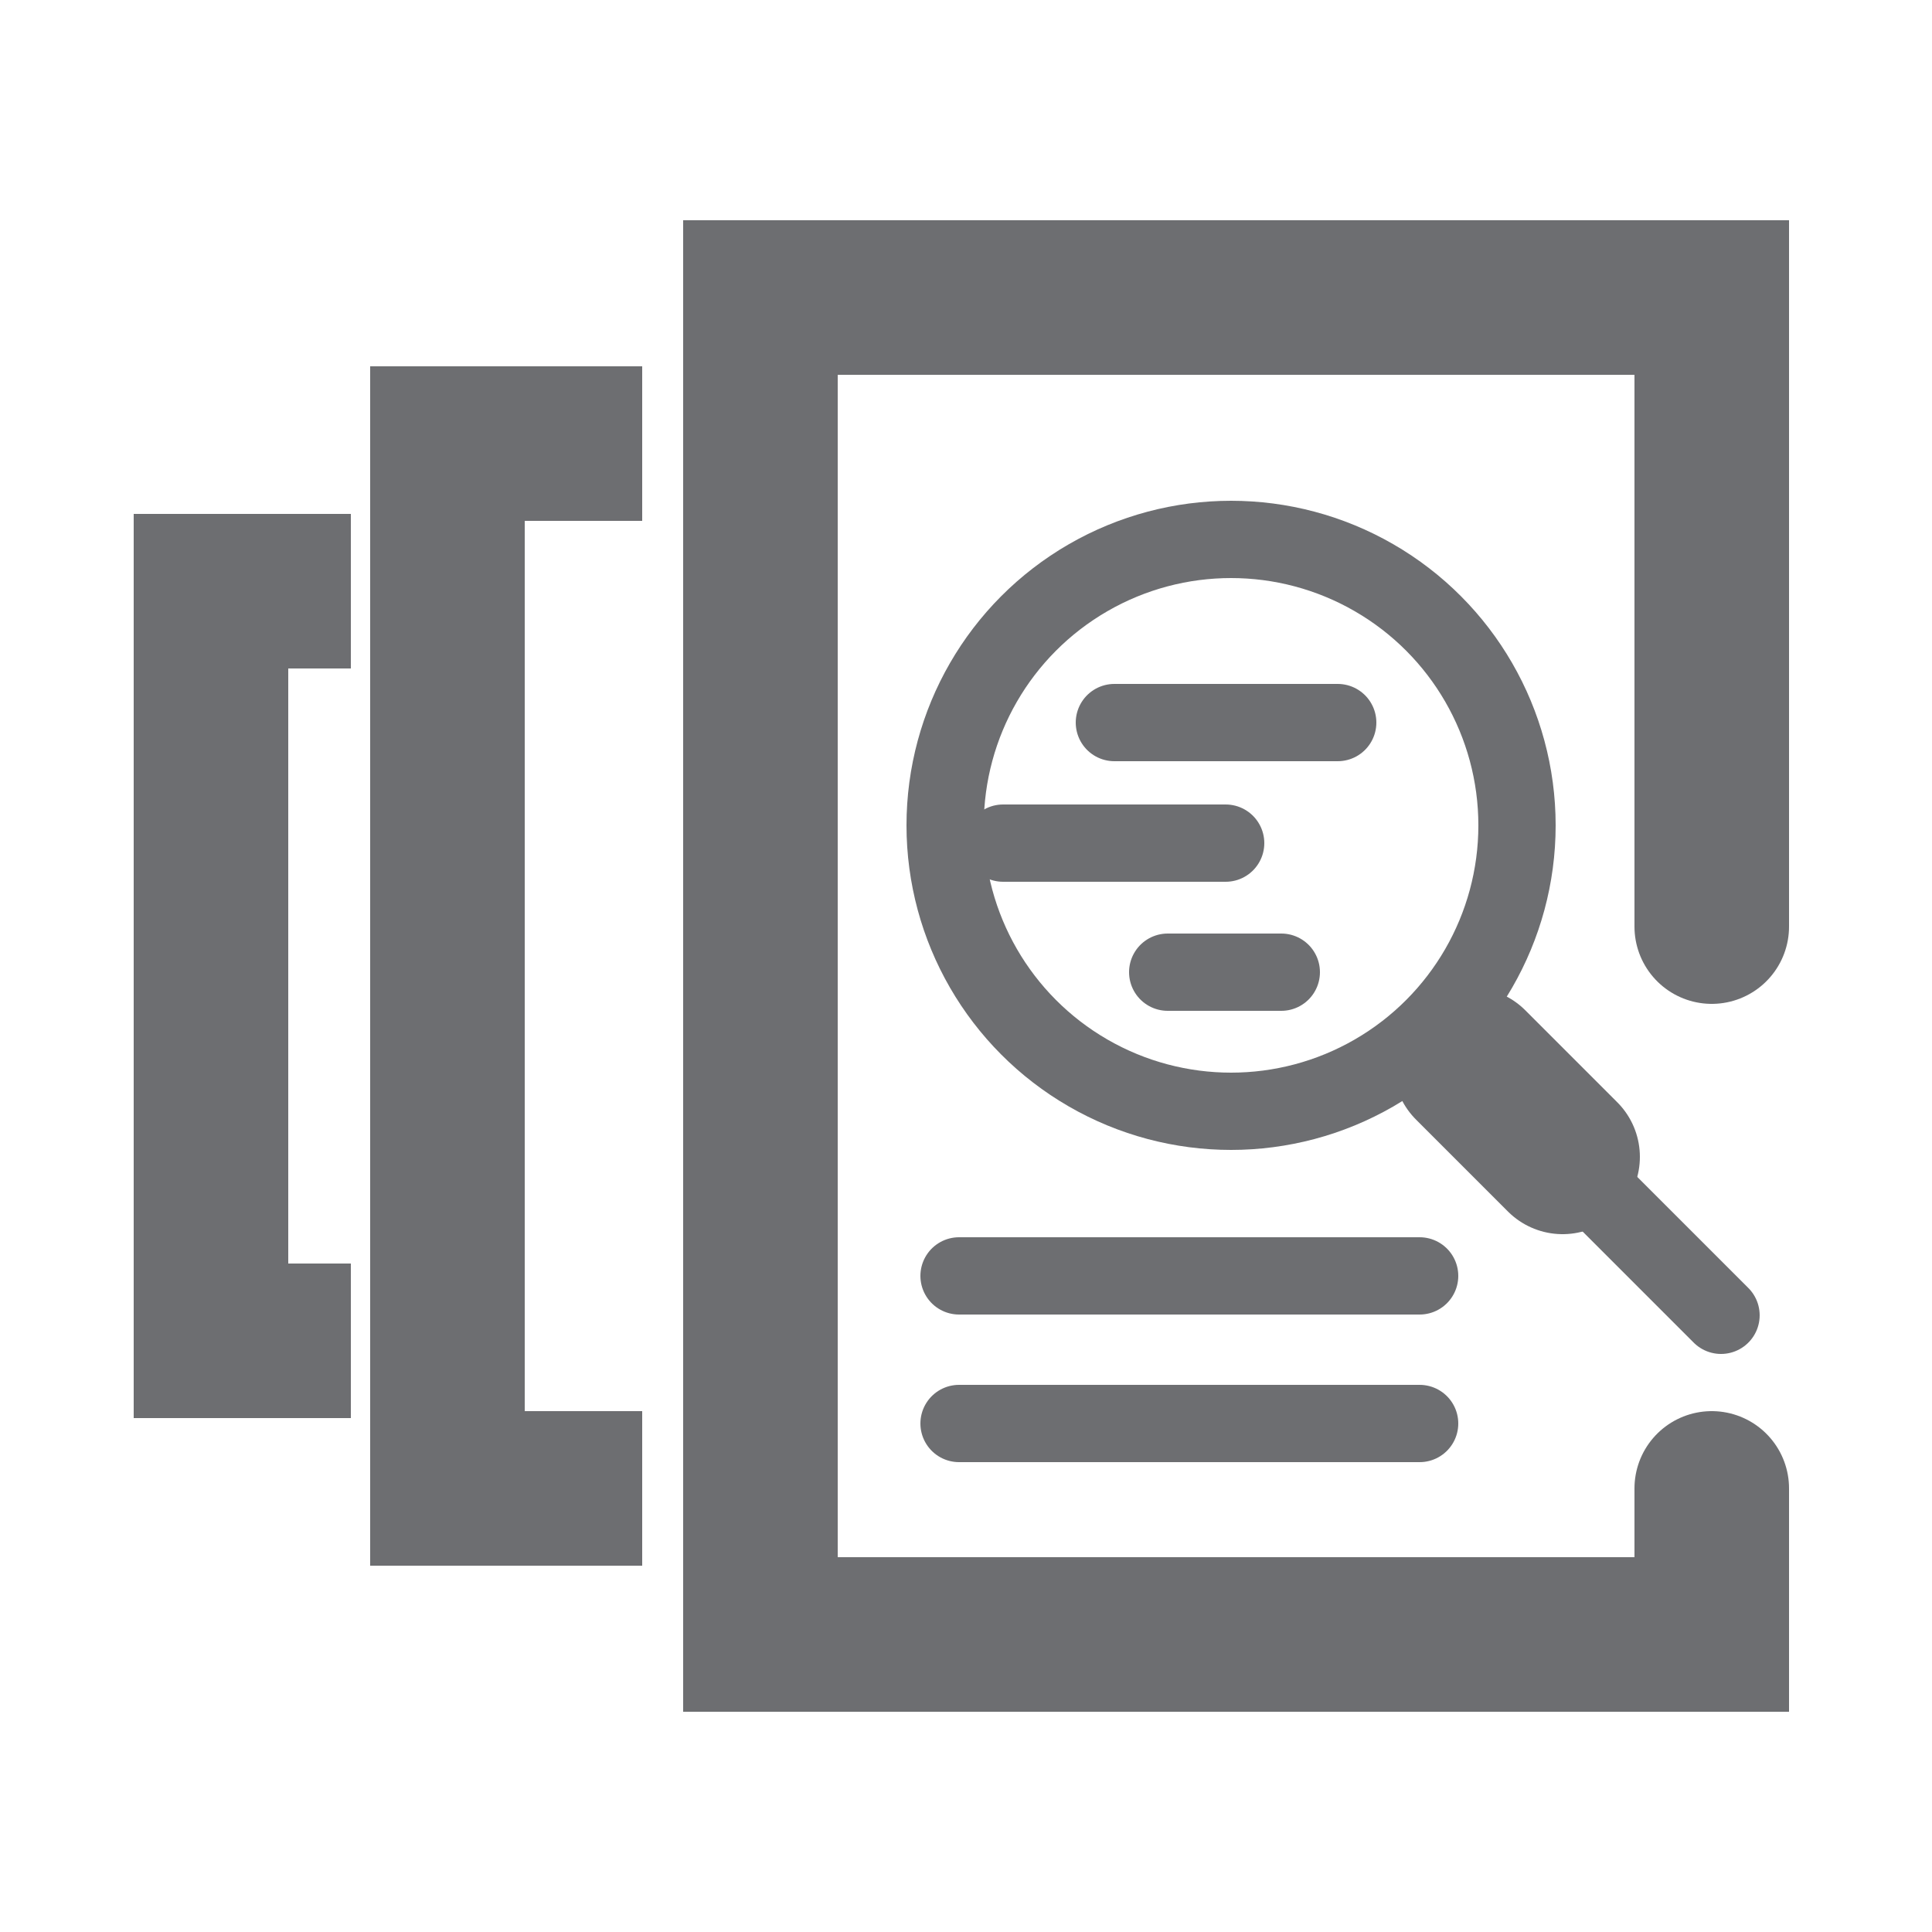 <?xml version="1.0" encoding="utf-8"?>
<!-- Generator: Adobe Illustrator 24.0.0, SVG Export Plug-In . SVG Version: 6.00 Build 0)  -->
<svg version="1.1" id="Layer_1" xmlns="http://www.w3.org/2000/svg" xmlns:xlink="http://www.w3.org/1999/xlink" x="0px" y="0px"
	 width="25px" height="25px" viewBox="0 0 25 25" style="enable-background:new 0 0 25 25;" xml:space="preserve">
<style type="text/css">
	.st0{fill:none;stroke:#6D6E71;stroke-width:2;stroke-linecap:round;stroke-miterlimit:10;}
	.st1{fill:#6D6E71;}
	.st2{fill:none;stroke:#6D6E71;stroke-linecap:round;stroke-miterlimit:10;}
	.st3{fill:none;stroke:#6D6E71;stroke-width:0.75;stroke-linecap:round;stroke-miterlimit:10;}
	.st4{fill:none;stroke:#6D6E71;stroke-width:4;stroke-linecap:round;stroke-miterlimit:10;}
	.st5{fill:#6D6E71;stroke:#6D6E71;stroke-miterlimit:10;}
	.st6{fill:none;stroke:#C42227;stroke-width:2;stroke-linecap:round;stroke-miterlimit:10;}
	.st7{fill:none;stroke:#6D6E71;stroke-width:0.5;stroke-linecap:round;stroke-miterlimit:10;}
	.st8{fill:none;stroke:#6D6E71;stroke-width:0.75;stroke-miterlimit:10;}
	.st9{fill:none;stroke:#6D6E71;stroke-width:2;stroke-miterlimit:10;}
	.st10{fill:none;stroke:#6D6E71;stroke-miterlimit:10;}
	.st11{fill:none;stroke:#6D6E71;stroke-width:0.5;stroke-miterlimit:10;}
	.st12{fill:none;stroke:#6D6E71;stroke-linecap:round;stroke-miterlimit:10;stroke-dasharray:0.467,1.4;}
	.st13{fill:none;stroke:#6D6E71;stroke-linecap:round;stroke-miterlimit:10;stroke-dasharray:0.561,1.684;}
	.st14{fill:none;stroke:#6D6E71;stroke-linecap:round;stroke-miterlimit:10;stroke-dasharray:0.5,1.5;}
	.st15{fill:#FCBC22;}
	.st16{fill:#C42227;}
	.st17{fill:#FFFFFF;}
	.st18{fill:#7DB700;}
	.st19{fill:#999999;}
	.st20{fill:#C32227;}
	.st21{fill:#FFFF00;}
	.st22{fill:none;stroke:#999999;stroke-width:2;stroke-miterlimit:10;}
	.st23{fill:none;stroke:#999999;stroke-linecap:round;stroke-miterlimit:10;}
</style>
<g>
	<polyline class="st0" points="22.15,19.26 22.15,21.15 9.84,21.15 9.84,3.85 22.15,3.85 22.15,11.99 	"/>
	<polyline class="st9" points="8.31,19.26 5.79,19.26 5.79,5.74 8.31,5.74 	"/>
	<polyline class="st9" points="4.54,17.35 2.73,17.35 2.73,7.65 4.54,7.65 	"/>
	<line class="st0" x1="19.03" y1="13.78" x2="20.22" y2="14.97"/>
	<circle class="st2" cx="15.93" cy="10.68" r="3.7"/>
	<line class="st2" x1="20.48" y1="15.23" x2="22.27" y2="17.02"/>
	<line class="st2" x1="14.42" y1="9.35" x2="17.31" y2="9.35"/>
	<line class="st2" x1="12.98" y1="10.91" x2="15.86" y2="10.91"/>
	<line class="st2" x1="15.11" y1="12.58" x2="16.58" y2="12.58"/>
	<line class="st2" x1="12.41" y1="16.51" x2="18.37" y2="16.51"/>
	<line class="st2" x1="12.41" y1="18.42" x2="18.37" y2="18.42"/>
</g>
</svg>
